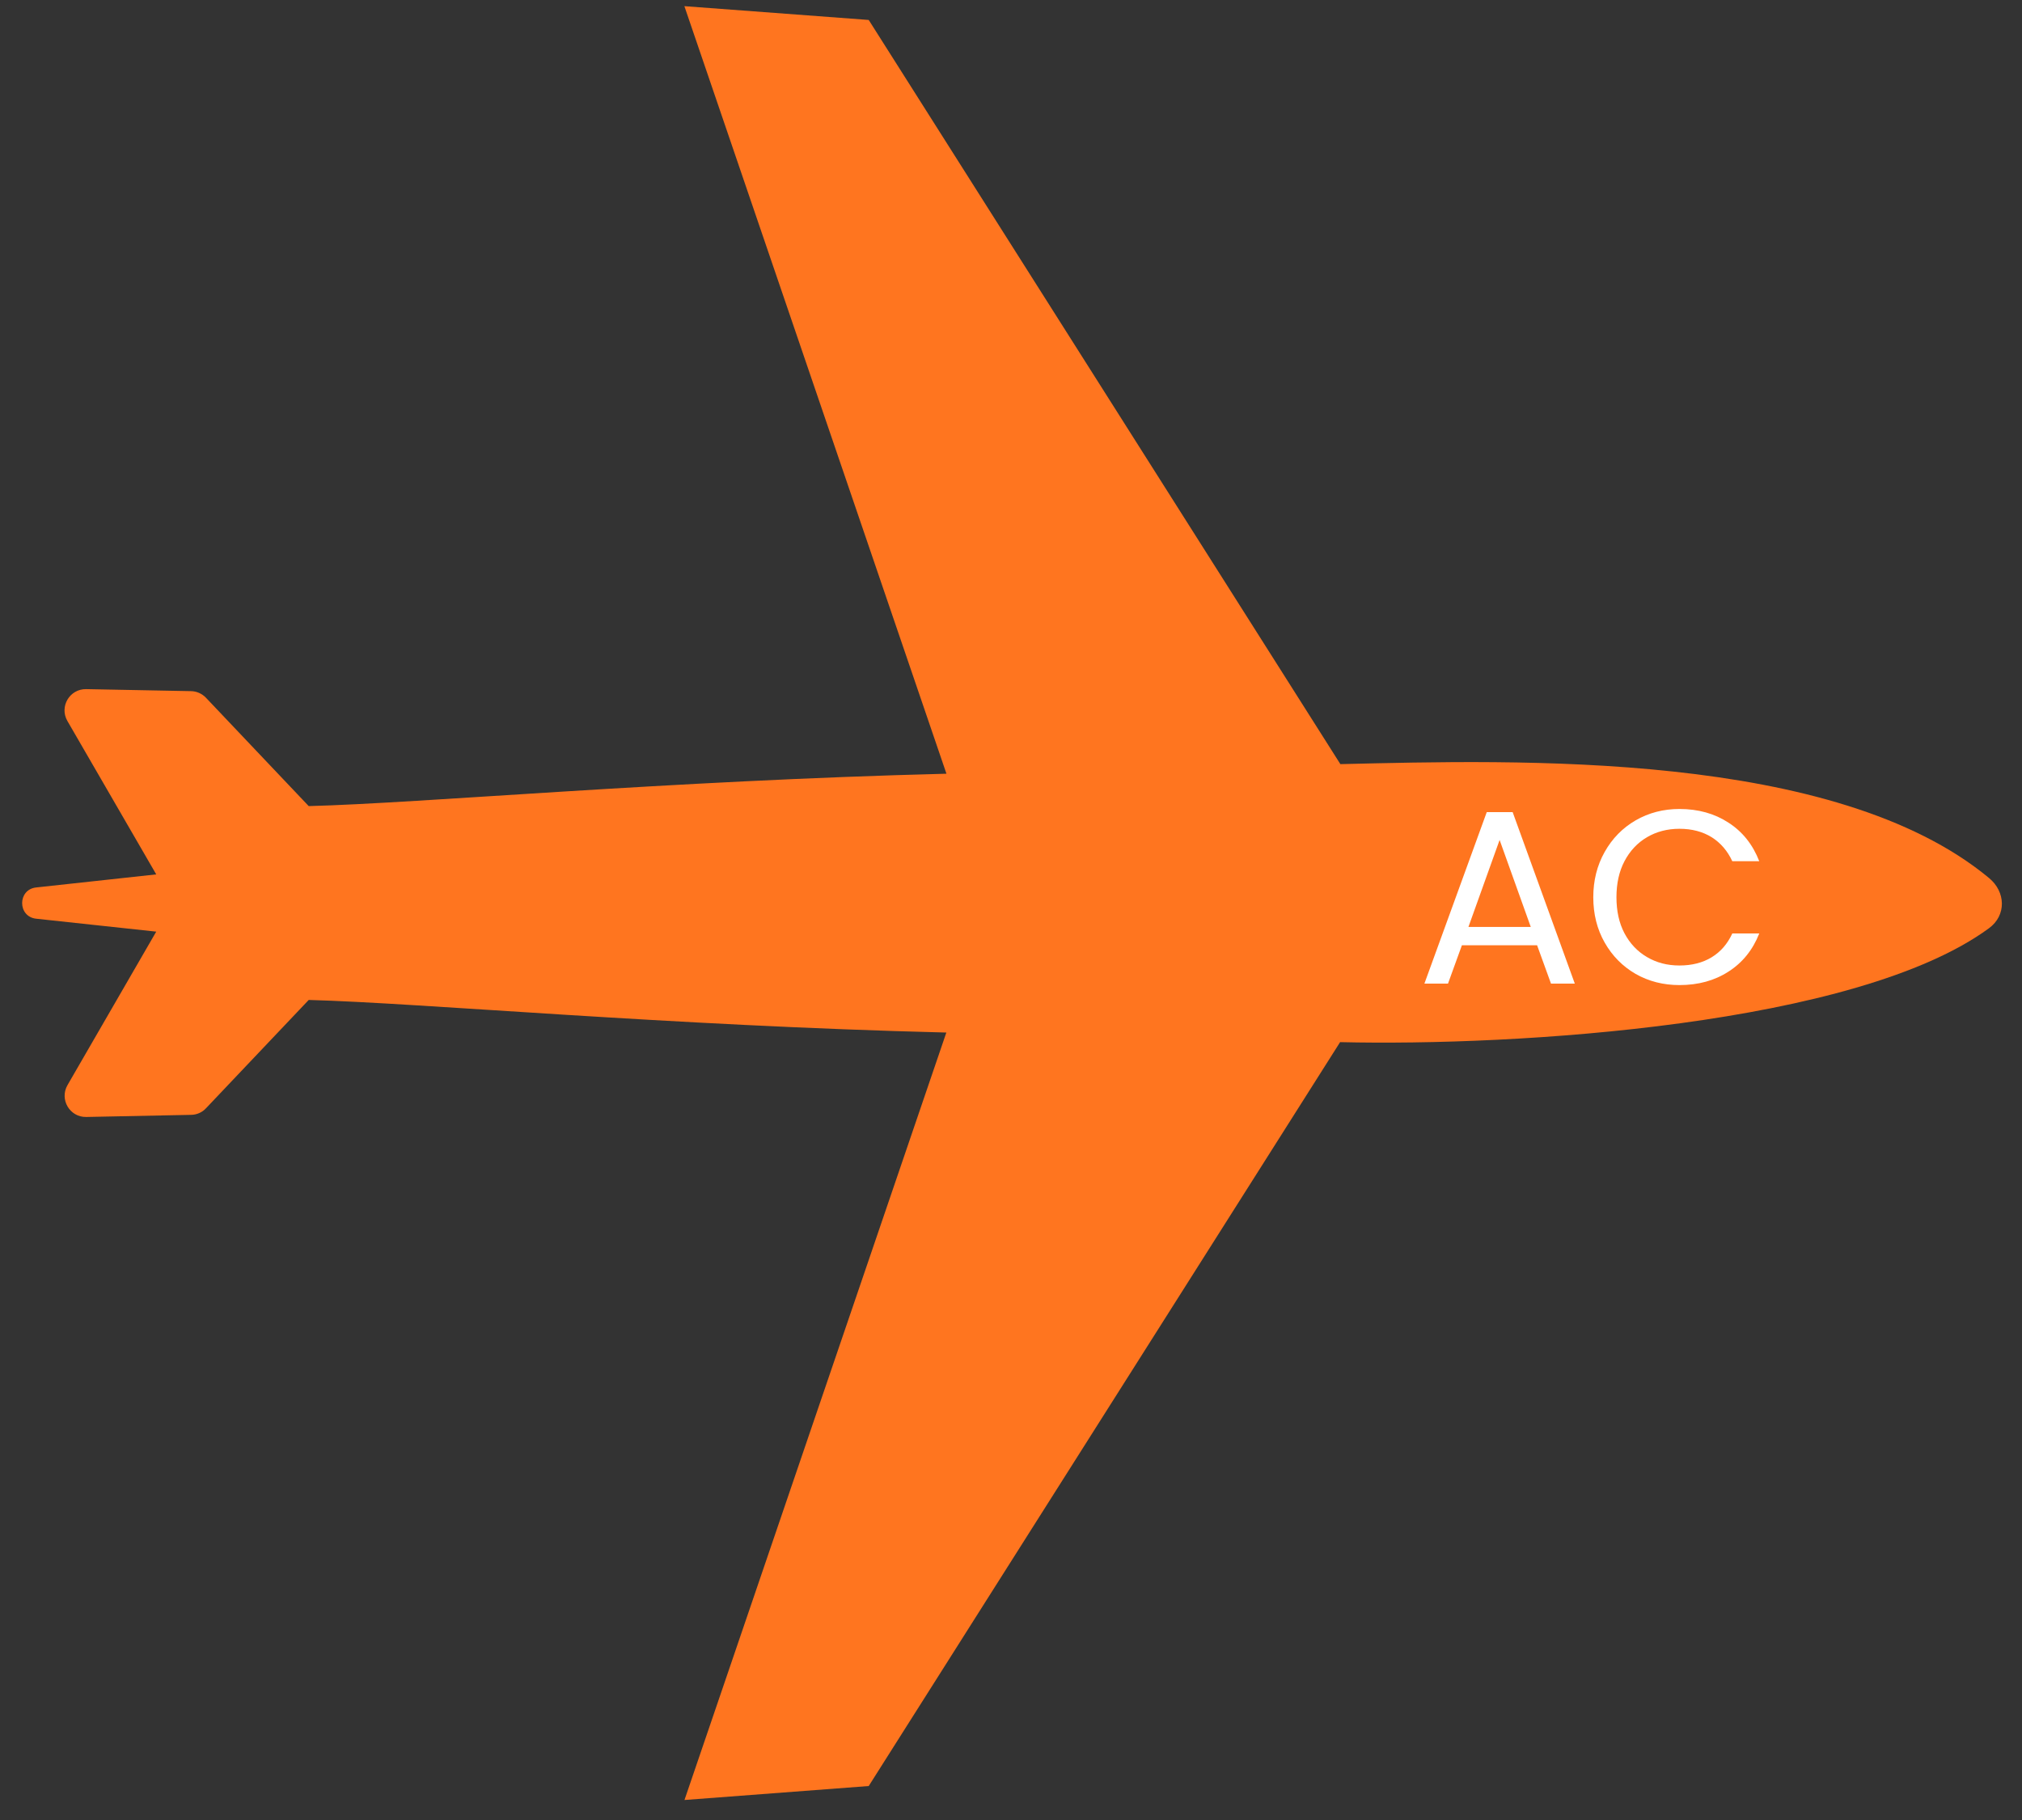 <svg xmlns="http://www.w3.org/2000/svg" xmlns:xlink="http://www.w3.org/1999/xlink" width="200" zoomAndPan="magnify" viewBox="0 0 150 135" height="180" preserveAspectRatio="xMidYMid meet" version="1.0"><rect x="0" y="0" width="150" height="135" fill="#333333" stroke="none"/><defs><g/><clipPath id="dd43f22325"><path d="M 1 0 L 149 0 L 149 134 L 1 134 Z M 1 0 " clip-rule="nonzero"/></clipPath><clipPath id="8746feee56"><path d="M 66.832 -15.605 L 149.484 67.043 L 66.832 149.691 L -15.816 67.043 Z M 66.832 -15.605 " clip-rule="nonzero"/></clipPath><clipPath id="92d7c9cde5"><path d="M 66.832 -15.605 L 149.484 67.043 L 66.832 149.691 L -15.816 67.043 Z M 66.832 -15.605 " clip-rule="nonzero"/></clipPath><clipPath id="2650a7f066"><path d="M 66.832 -15.605 L 149.441 67 L 66.852 149.59 L -15.754 66.98 Z M 66.832 -15.605 " clip-rule="nonzero"/></clipPath></defs><g clip-path="url(#dd43f22325)"><g clip-path="url(#8746feee56)"><g clip-path="url(#92d7c9cde5)"><g clip-path="url(#2650a7f066)"><path fill="#ff751f" d="M 147.551 68.852 C 148.855 67.898 148.797 66.148 147.551 65.125 C 136.117 55.648 112.609 56.371 99.434 56.68 L 64.445 1.48 L 50.77 0.457 L 70.211 57.391 C 49.461 57.914 31.273 59.578 22.902 59.793 L 15.281 51.758 C 14.992 51.453 14.59 51.273 14.172 51.266 L 6.395 51.117 C 5.168 51.094 4.387 52.414 5 53.48 L 11.59 64.859 L 2.684 65.828 C 1.297 65.977 1.297 67.988 2.676 68.145 L 11.59 69.105 L 5.008 80.488 C 4.395 81.555 5.176 82.879 6.402 82.852 L 14.172 82.695 C 14.59 82.691 14.996 82.516 15.281 82.207 L 22.902 74.172 C 31.273 74.398 49.453 76.07 70.203 76.59 L 50.777 133.516 L 64.445 132.48 L 99.414 77.301 C 112.422 77.609 137.703 76.07 147.551 68.852 " fill-opacity="1" fill-rule="nonzero"/></g></g></g></g><g fill="#ffffff" fill-opacity="1"><g transform="translate(105.059, 72.96)"><g><path d="M 8.969 -2.844 L 3.391 -2.844 L 2.359 0 L 0.609 0 L 5.234 -12.719 L 7.156 -12.719 L 11.766 0 L 10 0 Z M 8.5 -4.203 L 6.188 -10.656 L 3.875 -4.203 Z M 8.5 -4.203 "/></g></g></g><g fill="#ffffff" fill-opacity="1"><g transform="translate(117.415, 72.96)"><g><path d="M 0.781 -6.406 C 0.781 -7.645 1.062 -8.766 1.625 -9.766 C 2.188 -10.766 2.953 -11.547 3.922 -12.109 C 4.898 -12.672 5.984 -12.953 7.172 -12.953 C 8.566 -12.953 9.781 -12.613 10.812 -11.938 C 11.852 -11.27 12.613 -10.316 13.094 -9.078 L 11.094 -9.078 C 10.738 -9.848 10.227 -10.441 9.562 -10.859 C 8.895 -11.273 8.098 -11.484 7.172 -11.484 C 6.273 -11.484 5.473 -11.273 4.766 -10.859 C 4.055 -10.441 3.5 -9.848 3.094 -9.078 C 2.695 -8.316 2.5 -7.426 2.5 -6.406 C 2.5 -5.383 2.695 -4.492 3.094 -3.734 C 3.5 -2.973 4.055 -2.383 4.766 -1.969 C 5.473 -1.551 6.273 -1.344 7.172 -1.344 C 8.098 -1.344 8.895 -1.547 9.562 -1.953 C 10.227 -2.359 10.738 -2.945 11.094 -3.719 L 13.094 -3.719 C 12.613 -2.5 11.852 -1.555 10.812 -0.891 C 9.781 -0.223 8.566 0.109 7.172 0.109 C 5.984 0.109 4.898 -0.164 3.922 -0.719 C 2.953 -1.281 2.188 -2.055 1.625 -3.047 C 1.062 -4.035 0.781 -5.156 0.781 -6.406 Z M 0.781 -6.406 "/></g></g></g></svg>
